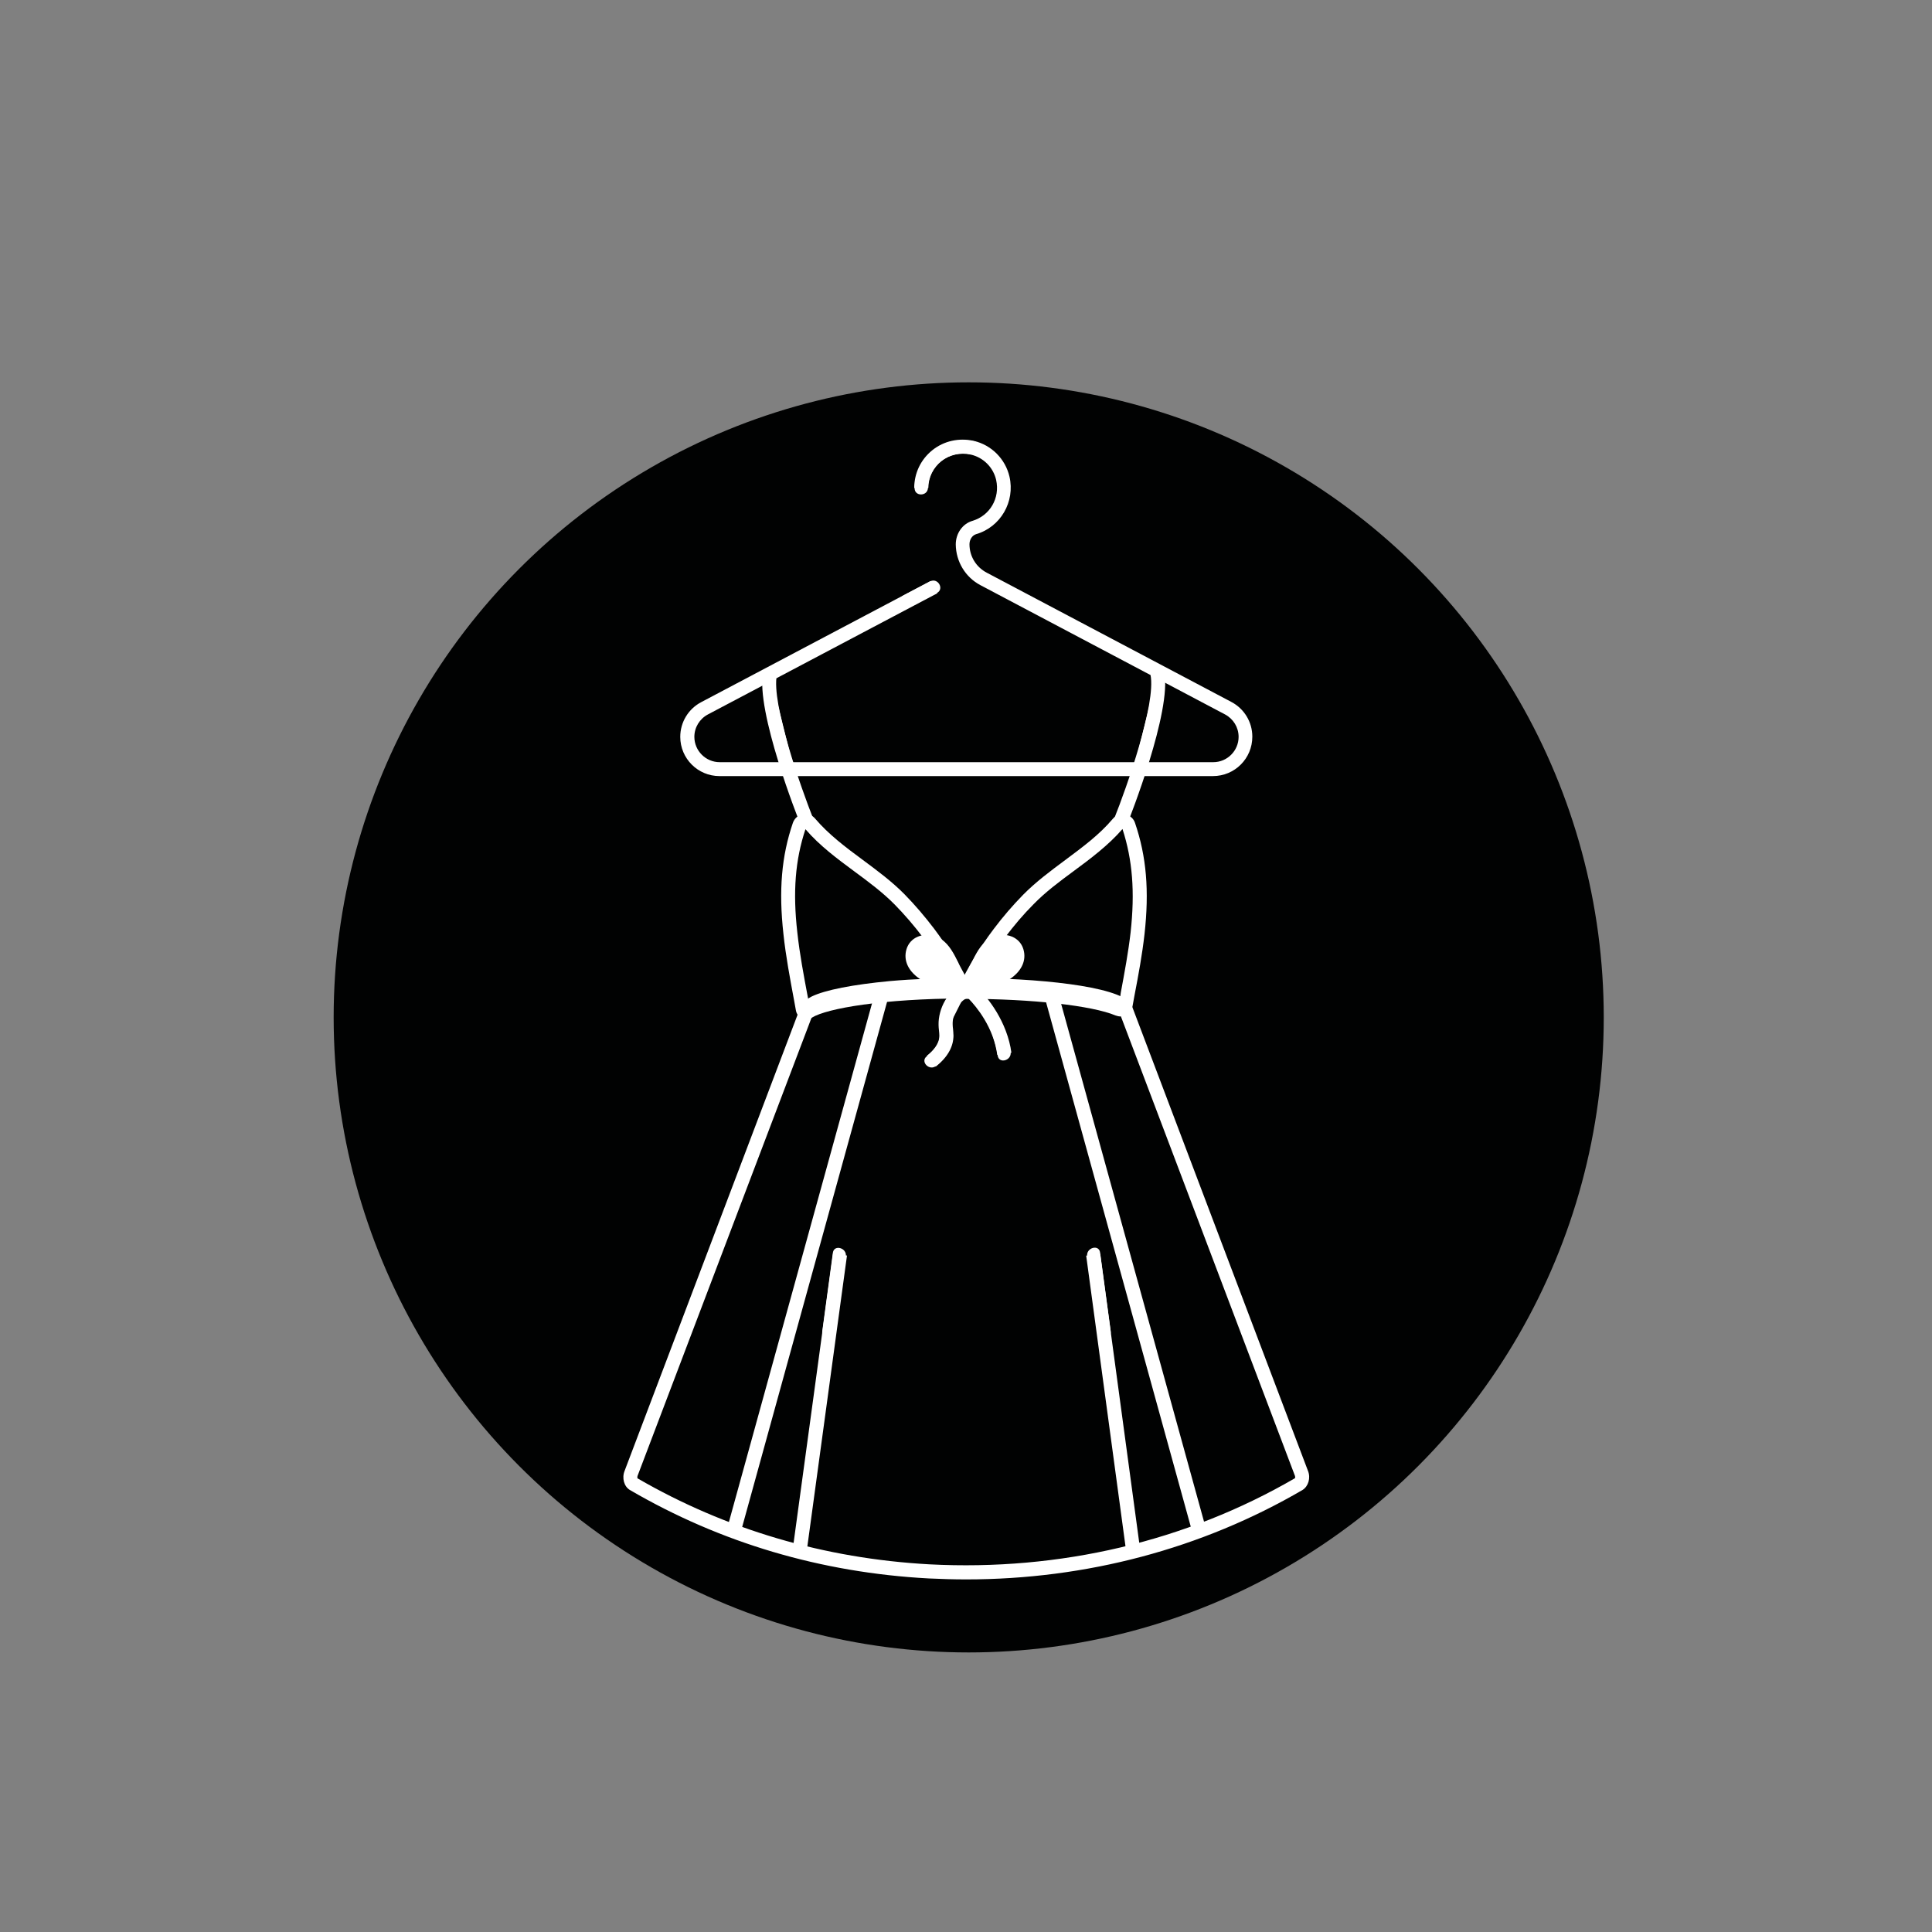 <?xml version="1.0" encoding="utf-8"?>
<!-- Generator: Adobe Illustrator 26.0.1, SVG Export Plug-In . SVG Version: 6.00 Build 0)  -->
<svg version="1.1" id="Calque_1" xmlns="http://www.w3.org/2000/svg" xmlns:xlink="http://www.w3.org/1999/xlink" x="0px" y="0px"
	 viewBox="0 0 1000 1000" style="enable-background:new 0 0 1000 1000;" xml:space="preserve">
<rect x="0" y="0" width="1000" height="1000" fill="#808080" stroke="none"/>
<style type="text/css">
	.st0{fill:#010202;}
	.st1{fill:#FFFFFF;}
</style>
<circle class="st0" cx="501.4" cy="526.6" r="328.7"/>
<g>
	<g>
		<g>
			<path class="st1" d="M627.8,401.7H372.4c-11.2,0-20.3-9.1-20.3-20.3c0-7.6,4.2-14.5,10.9-18l118.7-62.7l3.4,6.4l-118.7,62.7
				c-4.3,2.3-7,6.7-7,11.6c0,7.2,5.9,13.1,13.1,13.1h255.5c7.2,0,13.1-5.9,13.1-13.1c0-4.9-2.7-9.3-7-11.6l-126.6-66.9
				c-7.8-4.1-12.7-12.2-12.8-21.1c0-5.7,3.5-10.7,8.6-12.2c9.1-2.7,14.4-11.8,12.3-21.2c-1.5-6.5-6.6-11.6-13.1-13.1
				c-5.4-1.2-11,0-15.3,3.4c-4.2,3.4-6.7,8.4-6.7,13.9h-7.3c0-7.7,3.4-14.8,9.4-19.6c6-4.8,13.8-6.5,21.4-4.8
				c9.2,2.1,16.4,9.4,18.5,18.5c3,13-4.6,26.1-17.3,29.8c-2,0.6-3.4,2.8-3.4,5.2c0,6.2,3.4,11.8,8.9,14.7l126.6,66.9
				c6.7,3.5,10.9,10.4,10.9,18C648.2,392.6,639.1,401.7,627.8,401.7z"/>
		</g>
		<g>
			<g>
				<path class="st1" d="M480.3,252.6c0.4-11.6,10.6-19.7,22.1-17.5c4.3,0.8,6.2-5.8,1.8-6.7c-15.9-3.1-30.3,7.8-30.8,24.1
					C473.2,257.1,480.1,257,480.3,252.6L480.3,252.6z"/>
			</g>
		</g>
		<g>
			<g>
				<path class="st1" d="M471.1,314.2c4.6-2.4,9.3-4.9,13.9-7.3c3.9-2.1,0.4-8-3.5-6c-4.6,2.4-9.3,4.9-13.9,7.3
					C463.7,310.3,467.2,316.2,471.1,314.2L471.1,314.2z"/>
			</g>
		</g>
	</g>
	<g>
		<g>
			<g>
				<path class="st1" d="M500.1,817.5c-6.5,0-12.9-0.2-19.4-0.5c-55.7-3-107.7-18.4-154.7-45.8c-3-1.8-4.2-6.2-2.7-9.9l91.5-241.3
					l0.5-0.5c1-1.3,2.5-2.5,4.8-3.7c7-3.4,21.4-6.2,40.5-8c12.3-1.1,26-1.6,39.7-1.6c36,0,77.9,4.1,84.9,13.1l0.5,0.9l0.9,2.4
					L677,761.3c1.5,3.7,0.2,8-2.8,9.9l0,0C622.1,801.6,562.2,817.5,500.1,817.5z M421.2,523.7l-0.1,0.3l-4.7,12.4L330,763.9
					c-0.2,0.6-0.1,1.2,0,1.3c45.6,26.4,96.6,41.5,151.1,44.5c67.5,3.5,132.9-11.9,189.2-44.6c0.1-0.2,0.1-0.7,0-1.1l-91.1-240.5
					c-4.5-4.3-33.6-10-78.9-10c-13.5,0-27,0.5-38.9,1.6c-18.1,1.6-31.9,4.3-38,7.2C422,523,421.4,523.4,421.2,523.7z"/>
			</g>
			<g>
				<g>
					<line class="st1" x1="379.6" y1="792.5" x2="457.1" y2="511.8"/>
					
						<rect x="272.8" y="648.5" transform="matrix(0.266 -0.964 0.964 0.266 -321.525 882.216)" class="st1" width="291.2" height="7.3"/>
				</g>
				<g>
					<polyline class="st1" points="413.8,801.8 429,690 434.5,649.2 					"/>
					
						<rect x="347.2" y="721.9" transform="matrix(0.135 -0.991 0.991 0.135 -351.89 1048.015)" class="st1" width="153.9" height="7.3"/>
				</g>
				<g>
					<g>
						<path class="st1" d="M432.3,690.9c1.8-13.6,3.7-27.2,5.5-40.7c0.6-4.3-6.1-6.2-6.7-1.8c-1.8,13.6-3.7,27.2-5.5,40.7
							C425,693.4,431.7,695.3,432.3,690.9L432.3,690.9z"/>
					</g>
				</g>
			</g>
			<g>
				<g>
					<line class="st1" x1="620.9" y1="792.5" x2="543.4" y2="511.8"/>
					
						<rect x="578.5" y="506.6" transform="matrix(0.964 -0.266 0.266 0.964 -152.587 178.477)" class="st1" width="7.3" height="291.2"/>
				</g>
				<g>
					<polyline class="st1" points="586.7,801.8 571.5,690 566,649.2 					"/>
					
						<rect x="572.7" y="648.5" transform="matrix(0.991 -0.134 0.134 0.991 -92.235 84.002)" class="st1" width="7.3" height="153.9"/>
				</g>
				<g>
					<g>
						<path class="st1" d="M574.9,689c-1.8-13.6-3.7-27.2-5.5-40.7c-0.6-4.4-7.2-2.5-6.7,1.8c1.8,13.6,3.7,27.2,5.5,40.7
							C568.8,695.3,575.5,693.4,574.9,689L574.9,689z"/>
					</g>
				</g>
			</g>
			<g>
				<g>
					<path class="st1" d="M417.4,527.7c-0.8,0-1.5-0.1-2.2-0.5c-1.7-0.7-2.8-2.2-3.2-4l-1-5.5c-2.1-11.3-4.3-22.9-5.5-34.3
						c-2.5-22.5-1-40.3,4.9-57.5c0.8-2.3,2.7-4,5.1-4.5c2.4-0.5,4.8,0.4,6.4,2.3c7,8.2,15.6,14.7,24.7,21.4
						c7.4,5.5,15,11.1,21.6,17.8c5.4,5.5,10.5,11.5,15.3,17.8c7.1,9.4,13.2,19.6,18.2,30.3l0.6,0.6l0,5.2l-3.6,0
						c-41.4,0.1-70.7,5.1-78.4,9.9C419.5,527.4,418.4,527.7,417.4,527.7z M416.9,429.2c-5.3,15.9-6.6,32.5-4.2,53.5
						c1.2,11.1,3.3,22.1,5.5,33.8l0.6,3.1c11.5-5.5,40.2-9.3,74.3-9.8c-4.4-8.6-9.5-16.8-15.3-24.5c-4.6-6.1-9.6-11.9-14.7-17.1
						c-6.2-6.3-13.6-11.8-20.8-17.1C433.4,444.5,424.3,437.8,416.9,429.2z M416.3,428.5L416.3,428.5L416.3,428.5
						C416.3,428.5,416.3,428.5,416.3,428.5z"/>
				</g>
				<g>
					<path class="st1" d="M579.9,526.1c-0.8,0-1.7-0.2-2.5-0.5c-12.1-5.1-43.2-8.6-77.2-8.6h-4.8v-5.1l0.6-0.7
						c5-10.6,11.1-20.8,18.3-30.3c4.8-6.4,10-12.4,15.3-17.8c6.6-6.7,14.3-12.4,21.7-17.9c9.1-6.8,17.7-13.1,24.7-21.4
						c1.6-1.9,4-2.8,6.4-2.3c2.4,0.5,4.4,2.2,5.1,4.5c5.9,17.3,7.4,35,4.9,57.5v0c-1.2,10.6-3.1,20.9-5.2,31.8l-1,5.5
						c-0.4,1.9-1.6,3.6-3.3,4.5C582,525.8,580.9,526.1,579.9,526.1z M504.8,509.7c32.9,0.3,61.7,3.7,74.7,8.8l0.6-4.6
						c2-10.8,3.9-20.9,5.1-31.3l0,0c2.3-21,1-37.5-4.2-53.5c-7.4,8.5-16.5,15.3-25.3,21.8c-7.2,5.3-14.6,10.8-20.8,17.2
						c-5.2,5.2-10.1,11-14.7,17.1C514.2,493,509.1,501.2,504.8,509.7z"/>
				</g>
			</g>
		</g>
		<g>
			<path class="st1" d="M417.6,425c0,0-22.9-57.3-19-76.4"/>
			<path class="st1" d="M414.2,426.4c-1-2.4-23.2-58.5-19.2-78.5l7.1,1.4c-3,14.8,12.6,58.7,18.8,74.4L414.2,426.4z"/>
		</g>
		<g>
			<path class="st1" d="M580.1,425c0,0,22.9-57.3,19-76.4"/>
			<path class="st1" d="M583.5,426.4l-6.8-2.7c6.3-15.7,21.8-59.5,18.8-74.4l7.1-1.4C606.7,367.8,584.5,424,583.5,426.4z"/>
		</g>
	</g>
	<g>
		<g>
			<path class="st1" d="M498.8,511.8c0.3-0.4-0.3-1.3-0.7-2.1c-1.3-2.3-2.5-4.6-3.8-7c-2.4-4.4-4.7-10.7-9-13.6
				c-0.3-0.2-0.7-0.4-1.1-0.6c-4.1-2.1-10.1-1.1-11.6,3.8c-1.6,5.3,2.1,9.3,6.4,11.9c2.8,1.7,12.2,5.2,17.6,7
				C497.8,511.7,498.6,512.2,498.8,511.8z"/>
			<path class="st1" d="M498.7,515.5c-0.7,0-1.6-0.2-2.5-0.5l-0.7-0.3c-4.3-1.4-14.9-5.3-18.3-7.3c-6.9-4.2-9.8-10.1-8-16.1
				c0.9-3,3-5.3,5.9-6.5c3.4-1.4,7.5-1.2,10.8,0.5c0.5,0.3,1,0.5,1.4,0.9c4.1,2.8,6.5,7.6,8.6,11.8c0.5,1.1,1,2.1,1.5,3l3.8,7
				c0.8,1.5,2,3.6,0.6,5.8l0,0C501.1,515,500,515.5,498.7,515.5z"/>
		</g>
		<g>
			<path class="st1" d="M500.2,511.8c-0.3-0.4,0.3-1.3,0.7-2.1c1.3-2.3,2.5-4.6,3.8-7c2.4-4.4,4.7-10.7,9-13.6
				c0.3-0.2,0.7-0.4,1.1-0.6c4.1-2.1,10.1-1.1,11.6,3.8c1.6,5.3-2.1,9.3-6.4,11.9c-2.8,1.7-12.2,5.2-17.6,7
				C501.2,511.7,500.4,512.2,500.2,511.8z"/>
			<path class="st1" d="M500.3,515.5c-1.3,0-2.4-0.6-3.2-1.7c-1.5-2.2-0.2-4.5,0.4-5.6l4-7.2c0.5-1,1-2,1.5-3
				c2.1-4.2,4.4-9,8.6-11.8c0.5-0.3,0.9-0.6,1.4-0.9c3.3-1.7,7.5-1.9,10.8-0.5c2.9,1.2,5,3.5,5.9,6.5c1.8,6-1.1,11.9-8,16.1
				c-3.4,2.1-14,5.9-18.3,7.4l-0.7,0.3C501.9,515.4,501.1,515.5,500.3,515.5z"/>
		</g>
		<g>
			<path class="st1" d="M482.1,549.3c4.1-3.2,7.8-7.7,7.8-13c0-1.9-0.3-3.8-0.3-5.8c-0.2-6.7,3.9-15.3,10.8-17.6"/>
			<path class="st1" d="M484.3,552.1l-4.5-5.7c2.9-2.3,6.4-5.9,6.4-10.2c0-1-0.1-1.9-0.2-2.9c-0.1-0.9-0.2-1.9-0.2-2.8
				c-0.2-8.2,4.7-18.3,13.3-21.1l2.2,6.9c-5.1,1.6-8.4,8.6-8.2,14c0,0.8,0.1,1.6,0.2,2.4c0.1,1.1,0.2,2.3,0.2,3.4
				C493.5,541.9,490.3,547.4,484.3,552.1z"/>
		</g>
		<g>
			<path class="st1" d="M502.3,512.9c0,0,9.6,8.3,14.7,22c1.2,3.2,2.2,6.8,2.7,10.6"/>
			<path class="st1" d="M516.2,546c-0.5-3.3-1.3-6.6-2.5-9.8c-4.8-12.7-13.6-20.5-13.7-20.6l4.8-5.5c0.4,0.4,10.3,9,15.8,23.5
				c1.4,3.7,2.4,7.5,2.9,11.3L516.2,546z"/>
		</g>
		<g>
			<g>
				<path class="st1" d="M484.5,551.7c4.9-4,8.5-9,8.8-15.5c0.2-4.4-6.7-4.4-6.9,0c-0.2,4.6-3.4,7.9-6.8,10.6
					C476.2,549.6,481.1,554.5,484.5,551.7L484.5,551.7z"/>
			</g>
		</g>
		<g>
			<g>
				<path class="st1" d="M513.7,535.8c1.3,3.4,2.2,6.9,2.7,10.6c0.7,4.4,7.3,2.5,6.7-1.8c-0.6-3.6-1.5-7.1-2.7-10.6
					C518.8,529.9,512.2,531.7,513.7,535.8L513.7,535.8z"/>
			</g>
		</g>
	</g>
</g>
</svg>
